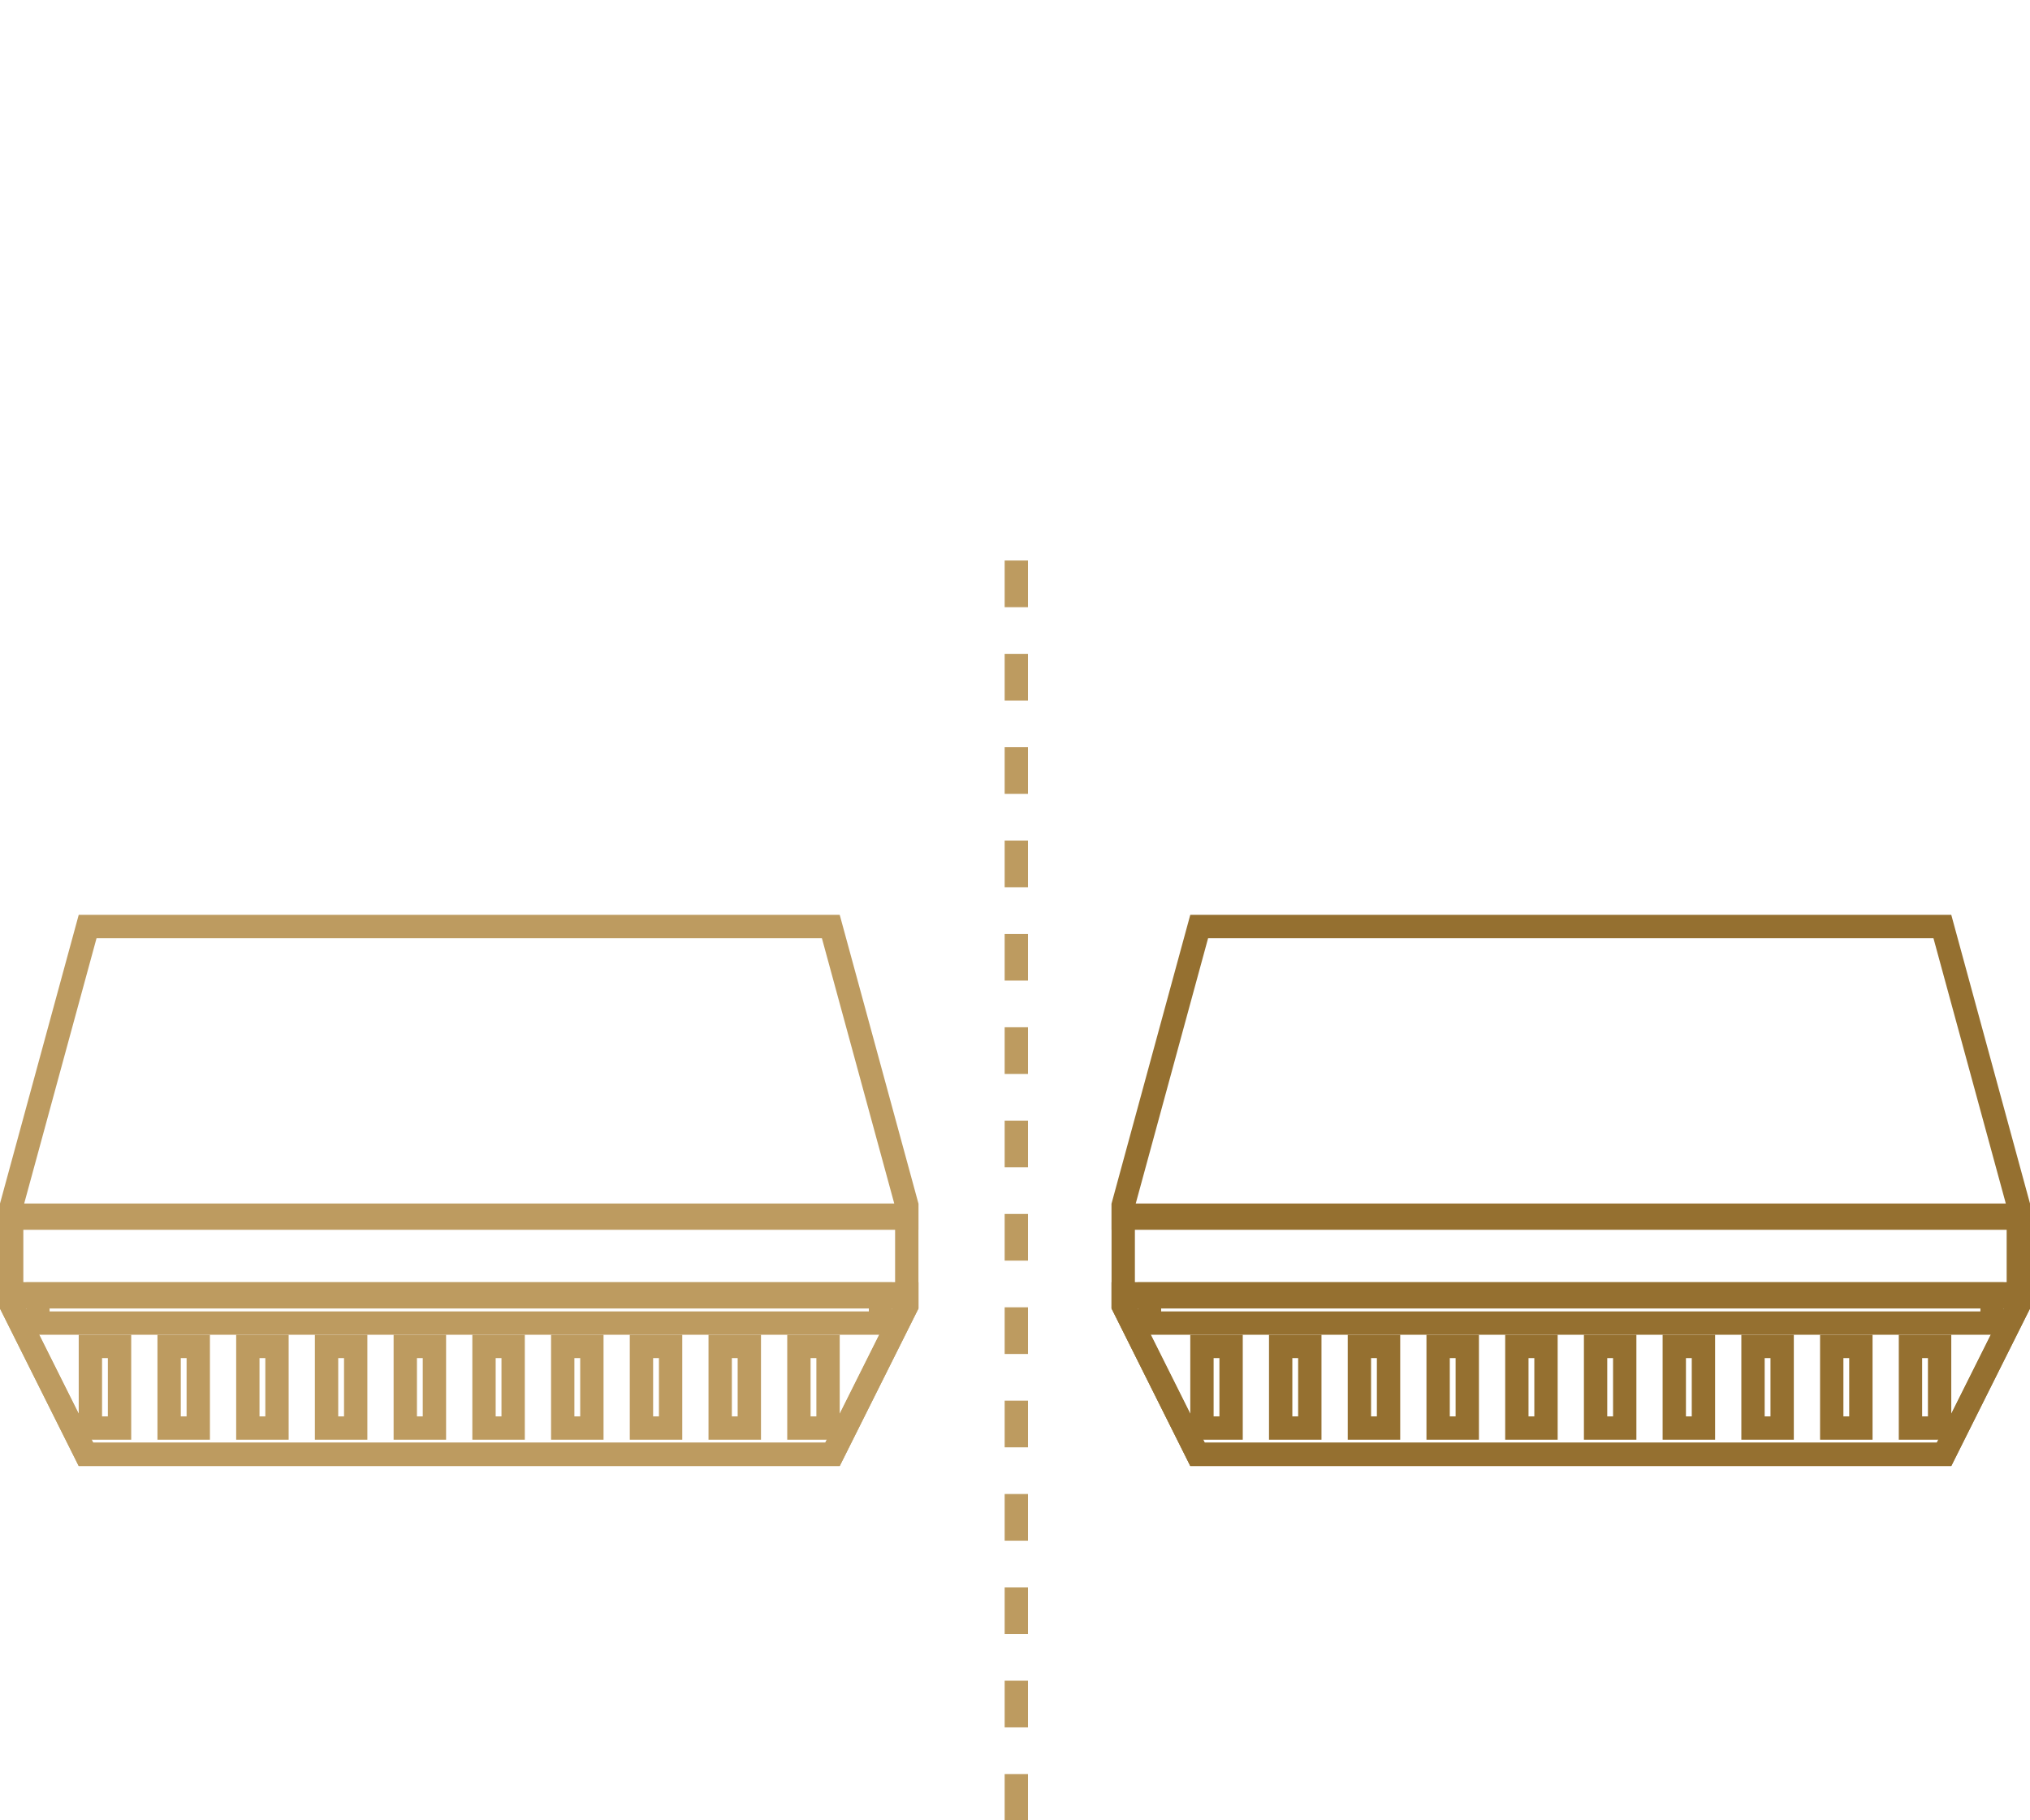 <svg width="87" height="78" viewBox="0 0 87 78" fill="none" xmlns="http://www.w3.org/2000/svg">
<rect x="1.625" y="55.445" width="36.112" height="1.249" stroke="#BD9B60"/>
<rect x="3.874" y="57.694" width="1.249" height="3.498" stroke="#BD9B60"/>
<rect x="7.248" y="57.694" width="1.249" height="3.498" stroke="#BD9B60"/>
<rect x="10.622" y="57.694" width="1.249" height="3.498" stroke="#BD9B60"/>
<rect x="13.995" y="57.694" width="1.249" height="3.498" stroke="#BD9B60"/>
<rect x="17.369" y="57.694" width="1.249" height="3.498" stroke="#BD9B60"/>
<rect x="20.743" y="57.694" width="1.249" height="3.498" stroke="#BD9B60"/>
<rect x="24.117" y="57.694" width="1.249" height="3.498" stroke="#BD9B60"/>
<rect x="27.491" y="57.694" width="1.249" height="3.498" stroke="#BD9B60"/>
<rect x="30.865" y="57.694" width="1.249" height="3.498" stroke="#BD9B60"/>
<rect x="34.239" y="57.694" width="1.249" height="3.498" stroke="#BD9B60"/>
<rect x="0.5" y="52.071" width="38.362" height="3.498" stroke="#BD9B60"/>
<path d="M0.5 51.638L3.756 39.701H35.606L38.862 51.638V52.196H0.5V51.638Z" stroke="#BD9B60"/>
<path d="M0.5 55.952L3.683 62.318H35.679L38.862 55.952V55.445H0.5V55.952Z" stroke="#BD9B60"/>
<path d="M0.5 55.952L3.683 62.318H35.679L38.862 55.952V55.445H0.5V55.952Z" stroke="#BD9B60"/>
<rect x="49.263" y="55.445" width="36.112" height="1.249" stroke="#957030"/>
<rect x="51.512" y="57.694" width="1.249" height="3.498" stroke="#957030"/>
<rect x="54.886" y="57.694" width="1.249" height="3.498" stroke="#957030"/>
<rect x="58.26" y="57.694" width="1.249" height="3.498" stroke="#957030"/>
<rect x="61.634" y="57.694" width="1.249" height="3.498" stroke="#957030"/>
<rect x="65.008" y="57.694" width="1.249" height="3.498" stroke="#957030"/>
<rect x="68.382" y="57.694" width="1.249" height="3.498" stroke="#957030"/>
<rect x="71.755" y="57.694" width="1.249" height="3.498" stroke="#957030"/>
<rect x="75.129" y="57.694" width="1.249" height="3.498" stroke="#957030"/>
<rect x="78.503" y="57.694" width="1.249" height="3.498" stroke="#957030"/>
<rect x="81.877" y="57.694" width="1.249" height="3.498" stroke="#957030"/>
<rect x="48.138" y="52.071" width="38.362" height="3.498" stroke="#957030"/>
<path d="M48.138 51.638L51.394 39.701H83.244L86.5 51.638V52.196H48.138V51.638Z" stroke="#957030"/>
<path d="M48.138 55.952L51.321 62.318H83.317L86.5 55.952V55.445H48.138V55.952Z" stroke="#957030"/>
<path d="M48.138 55.952L51.321 62.318H83.317L86.5 55.952V55.445H48.138V55.952Z" stroke="#957030"/>
<line x1="43.557" y1="24.018" x2="43.557" y2="78" stroke="#BD9B60" stroke-dasharray="2 2"/>
</svg>
